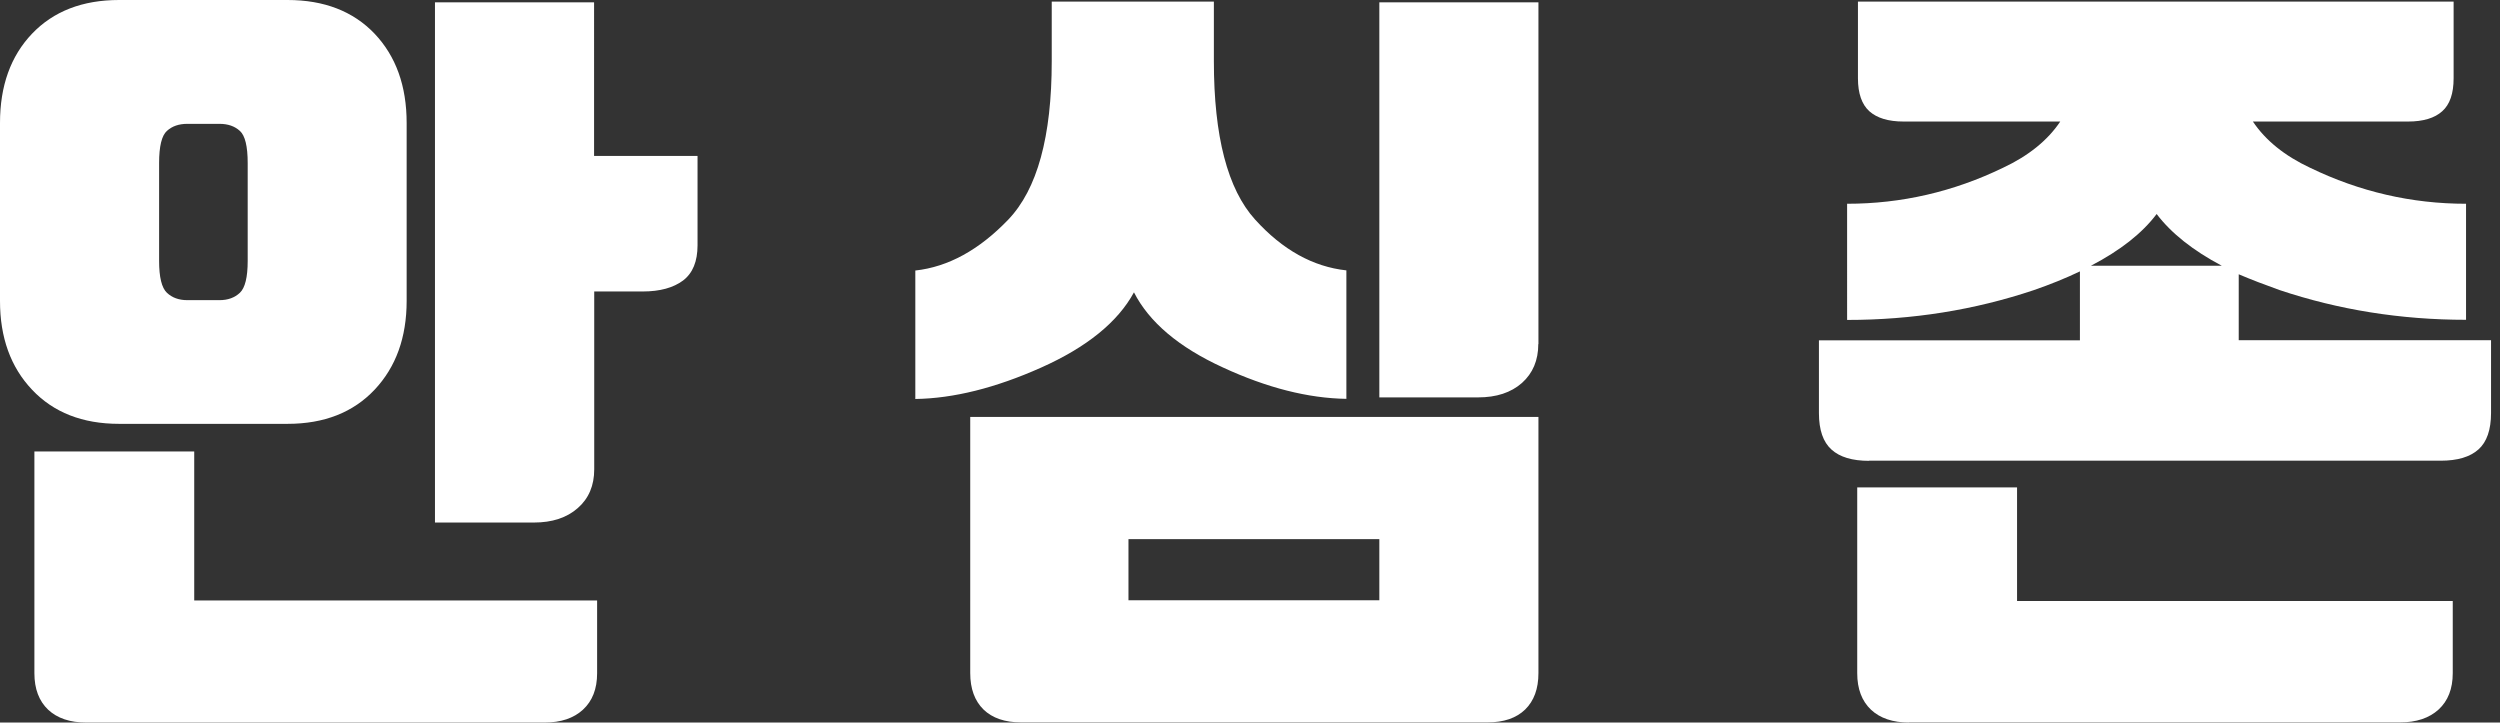 <?xml version="1.0" encoding="utf-8"?>
<!-- Generator: Adobe Illustrator 27.3.1, SVG Export Plug-In . SVG Version: 6.00 Build 0)  -->
<svg version="1.1" id="레이어_1" xmlns="http://www.w3.org/2000/svg" xmlns:xlink="http://www.w3.org/1999/xlink" x="0px"
	 y="0px" viewBox="0 0 173 50"  width="173px" height="50px"  style="enable-background:new 0 0 173 50;" xml:space="preserve">
<rect x="0" y="0" width="173" height="50" fill="#333333" stroke="none"/>
<style type="text/css">
	.st0{fill:#FFFFFF;}
</style>
<g>
	<path class="st0" d="M0,8.51c0-2.57,0.74-4.63,2.22-6.18C3.7,0.78,5.71,0,8.24,0H19.9c2.53,0,4.54,0.78,6.02,2.33
		c1.48,1.56,2.22,3.62,2.22,6.18v12.31c0,2.53-0.74,4.58-2.22,6.15c-1.48,1.57-3.49,2.36-6.02,2.36H8.24
		c-2.53,0-4.54-0.79-6.02-2.36C0.74,25.41,0,23.36,0,20.83V8.51z M5.96,50c-1.12,0-2-0.3-2.63-0.89c-0.63-0.6-0.95-1.44-0.95-2.52
		V31.24h11.06v10.31h27.88v5.04c0,1.09-0.33,1.92-0.98,2.52C39.7,49.7,38.81,50,37.69,50H5.96z M11.01,18.06
		c0,1.12,0.18,1.86,0.54,2.2c0.36,0.34,0.83,0.51,1.41,0.51h2.23c0.58,0,1.05-0.17,1.41-0.51c0.36-0.34,0.54-1.08,0.54-2.2v-6.78
		c0-1.15-0.18-1.9-0.54-2.22c-0.36-0.33-0.83-0.49-1.41-0.49h-2.23c-0.58,0-1.05,0.16-1.41,0.49c-0.36,0.32-0.54,1.07-0.54,2.22
		V18.06z M41.11,10.79h7.16v6.18c0,1.12-0.33,1.93-1,2.44c-0.67,0.5-1.6,0.76-2.79,0.76h-3.36v12.31c0,1.12-0.38,2.02-1.14,2.68
		c-0.76,0.67-1.77,1-3.04,1H30.1V0.16h11.01V10.79z"/>
	<path class="st0" d="M78.47,20.23c-1.12,2.06-3.27,3.8-6.43,5.21c-3.16,1.41-6.06,2.13-8.7,2.17v-8.89
		c2.28-0.25,4.42-1.43,6.43-3.52c2.01-2.1,3.01-5.75,3.01-10.96V0.11H84v4.12c0,5.21,0.95,8.86,2.85,10.96
		c1.9,2.1,4.01,3.27,6.32,3.52v8.89c-2.64-0.04-5.49-0.76-8.54-2.17C81.57,24.03,79.52,22.29,78.47,20.23z M67.14,28.85h39.32v17.73
		c0,1.09-0.31,1.92-0.92,2.52c-0.61,0.59-1.48,0.89-2.61,0.89H70.66c-1.12,0-1.99-0.3-2.6-0.89c-0.61-0.6-0.92-1.44-0.92-2.52V28.85
		z M95.45,41.54v-4.23H78.09v4.23H95.45z M106.45,23.81c0,1.12-0.38,2.02-1.13,2.69c-0.76,0.67-1.77,1-3.04,1h-6.83V0.16h11.01
		V23.81z"/>
	<path class="st0" d="M129.34,31.89c-1.16,0-2.03-0.26-2.6-0.78c-0.58-0.52-0.87-1.36-0.87-2.52v-5.04h18.06v-4.77
		c-0.98,0.47-2.04,0.9-3.2,1.3c-4.09,1.37-8.39,2.06-12.91,2.06V14.1c3.76,0,7.36-0.83,10.79-2.49c1.77-0.83,3.09-1.9,3.96-3.2
		h-10.85c-1.05,0-1.83-0.24-2.36-0.71c-0.52-0.47-0.79-1.23-0.79-2.28V0.11h41.22v5.31c0,1.05-0.26,1.81-0.79,2.28
		c-0.52,0.47-1.31,0.71-2.36,0.71h-10.74c0.87,1.3,2.19,2.37,3.96,3.2c3.43,1.66,7.03,2.49,10.79,2.49v8.03
		c-4.52,0-8.82-0.69-12.91-2.06c-1.01-0.36-1.95-0.72-2.82-1.09v4.56h17.46v5.04c0,1.16-0.29,2-0.87,2.52
		c-0.58,0.52-1.45,0.78-2.61,0.78H129.34z M132.1,50c-1.12,0-2-0.3-2.63-0.89c-0.63-0.6-0.95-1.44-0.95-2.52V33.73h11.06v7.86h30.15
		v4.99c0,1.09-0.33,1.92-0.98,2.52c-0.65,0.59-1.54,0.89-2.66,0.89H132.1z M149.24,14.81c-1.01,1.34-2.53,2.53-4.55,3.58h9.06
		C151.76,17.34,150.25,16.14,149.24,14.81z"/>
</g>
</svg>

